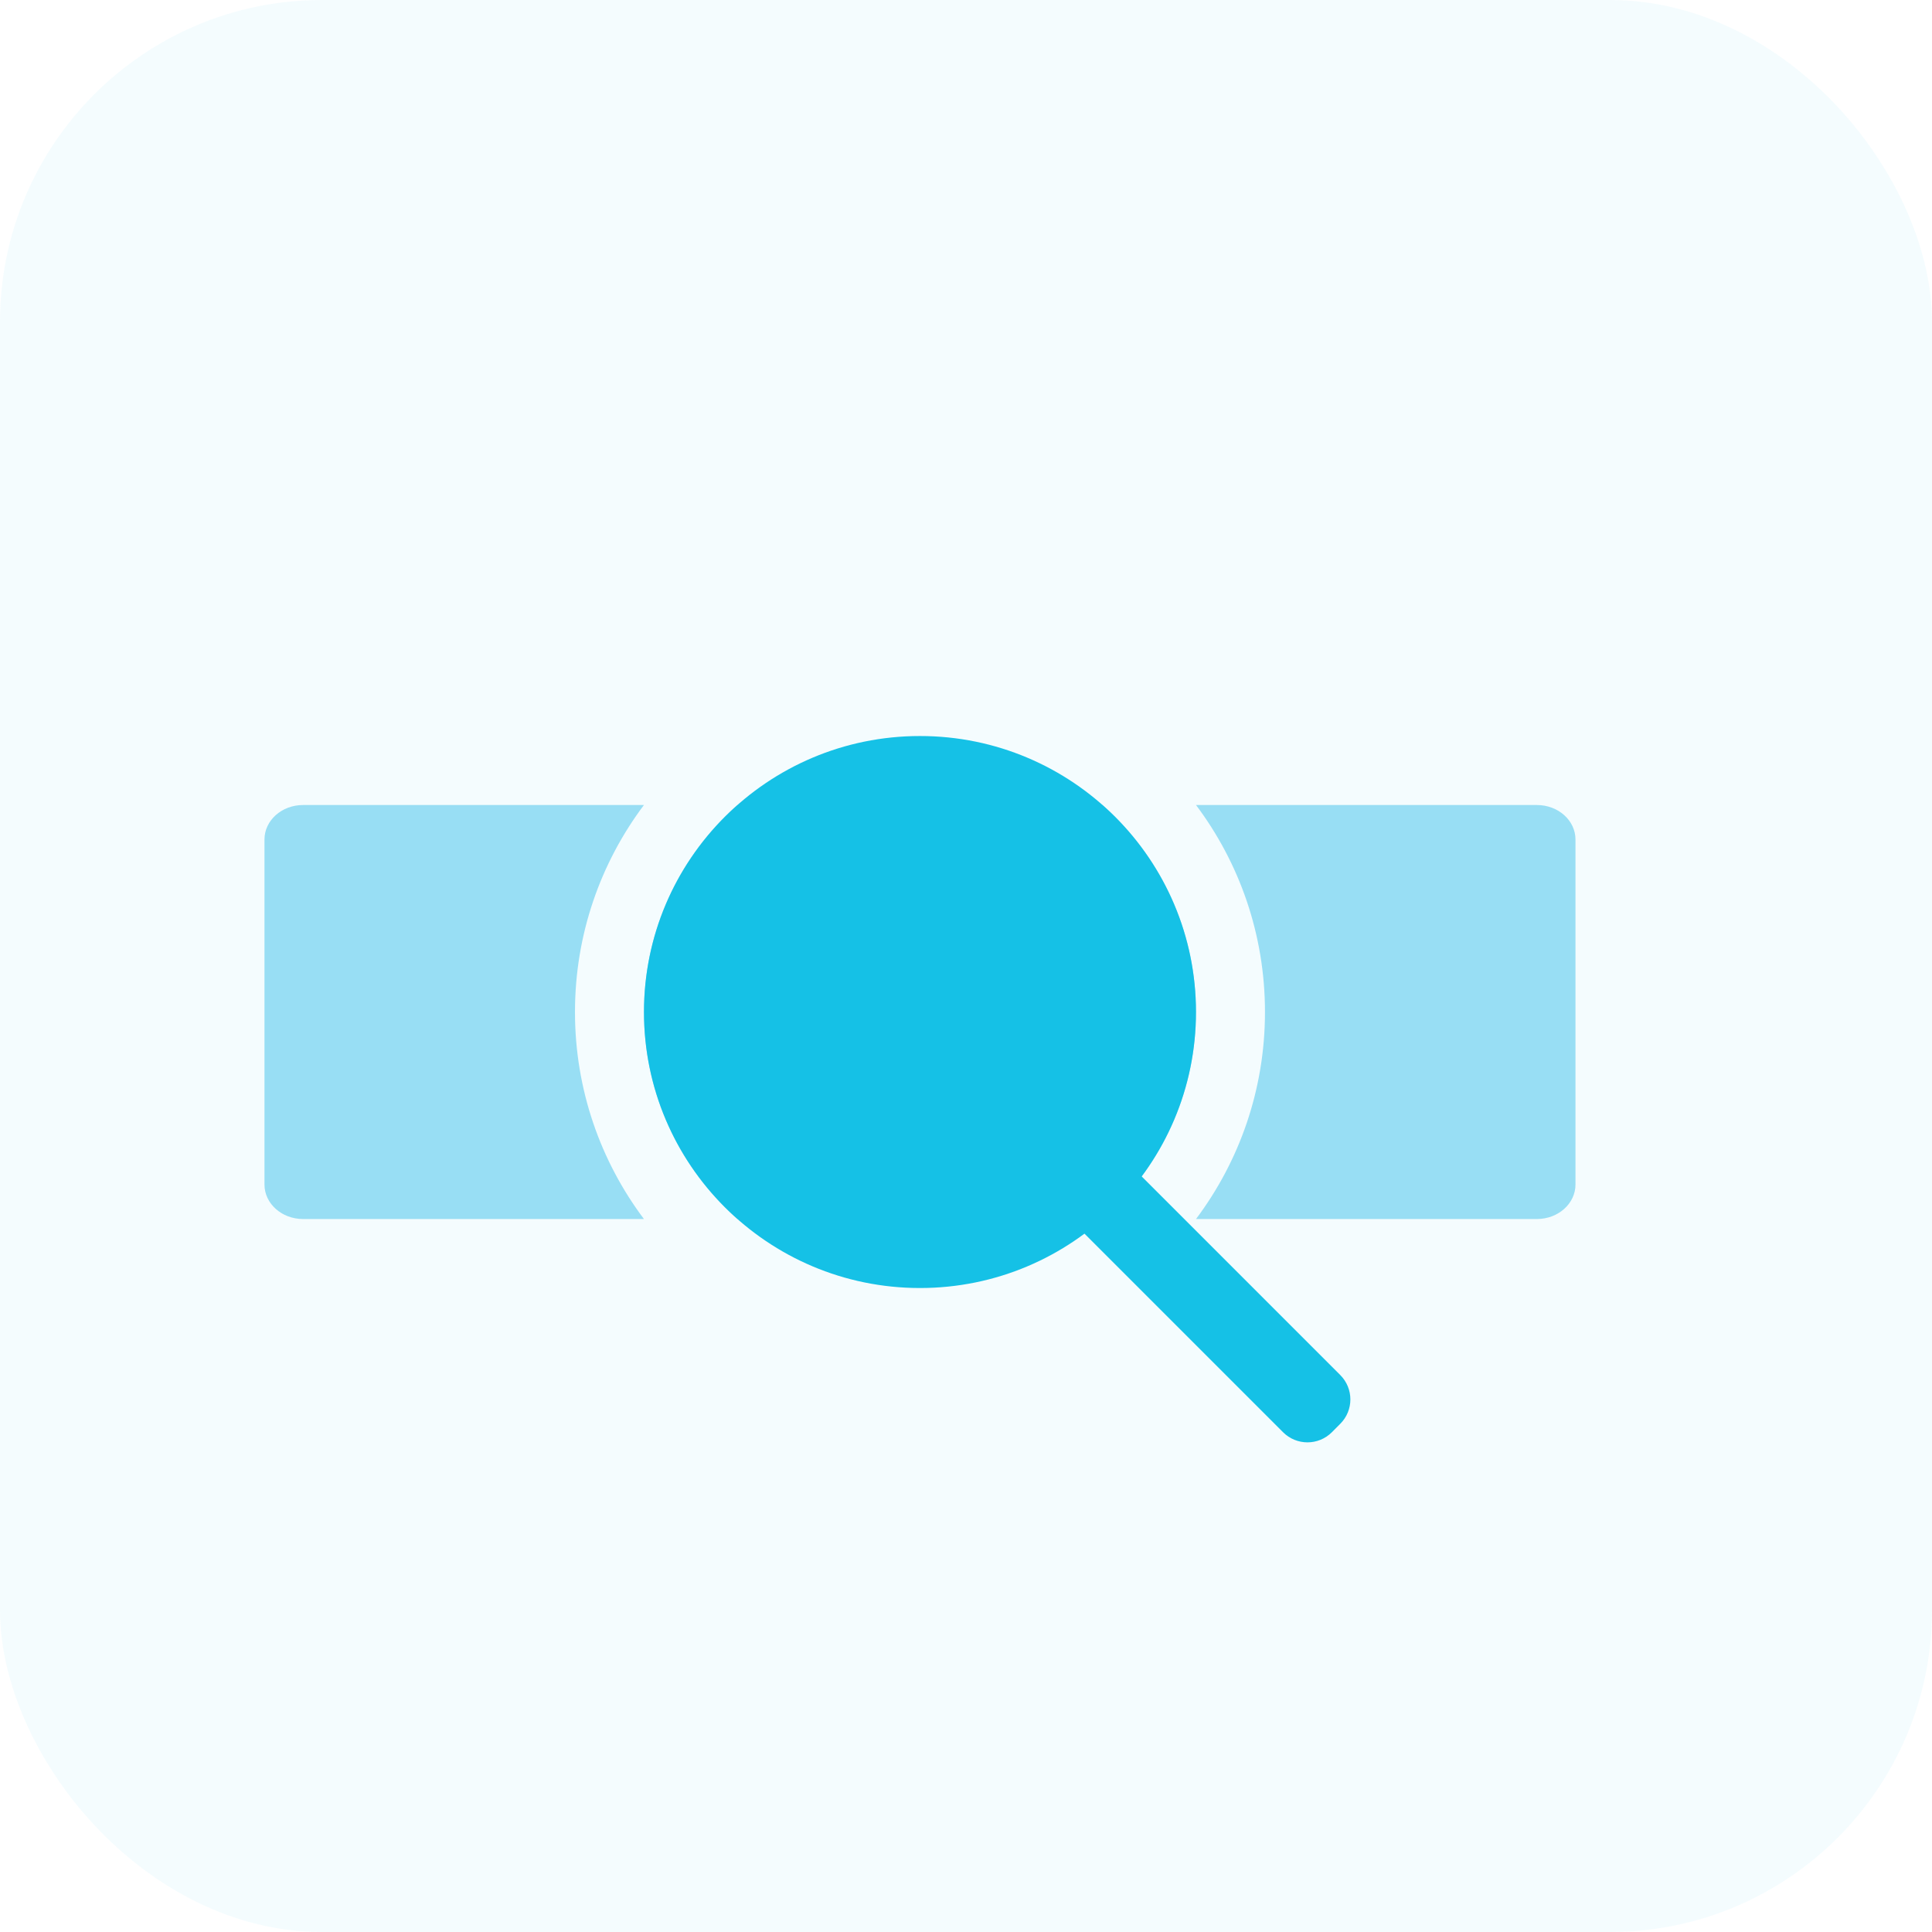 <svg width="56" height="56" viewBox="0 0 56 56" fill="none" xmlns="http://www.w3.org/2000/svg">
<rect width="56" height="56" rx="9.333" fill="#15C1E6" fill-opacity="0.05"/>
<path fill-rule="evenodd" clip-rule="evenodd" d="M34.667 35.334C35.922 33.662 36.666 31.585 36.666 29.334C36.666 27.082 35.922 25.005 34.667 23.334H44.548C45.166 23.334 45.666 23.781 45.666 24.334V34.334C45.666 34.886 45.166 35.334 44.548 35.334H34.667ZM18.665 35.334H8.784C8.166 35.334 7.666 34.886 7.666 34.334V24.334C7.666 23.781 8.166 23.334 8.784 23.334H18.665C17.41 25.005 16.666 27.082 16.666 29.334C16.666 31.585 17.41 33.662 18.665 35.334ZM21.374 35.334C19.713 33.868 18.666 31.723 18.666 29.334C18.666 26.944 19.713 24.799 21.374 23.334H31.958C33.618 24.799 34.666 26.944 34.666 29.334C34.666 31.723 33.618 33.868 31.958 35.334H21.374Z" fill="#98DEF4"/>
<path d="M34.666 29.334C34.666 33.752 31.084 37.334 26.666 37.334C22.248 37.334 18.666 33.752 18.666 29.334C18.666 24.915 22.248 21.334 26.666 21.334C31.084 21.334 34.666 24.915 34.666 29.334Z" fill="#15C1E6"/>
<path d="M29.605 32.515C29.215 32.906 29.215 33.539 29.605 33.929L37.19 41.514C37.581 41.905 38.214 41.905 38.605 41.514L38.848 41.27C39.239 40.88 39.239 40.247 38.848 39.856L31.264 32.271C30.873 31.881 30.24 31.881 29.849 32.271L29.605 32.515Z" fill="#15C1E6"/>
</svg>

